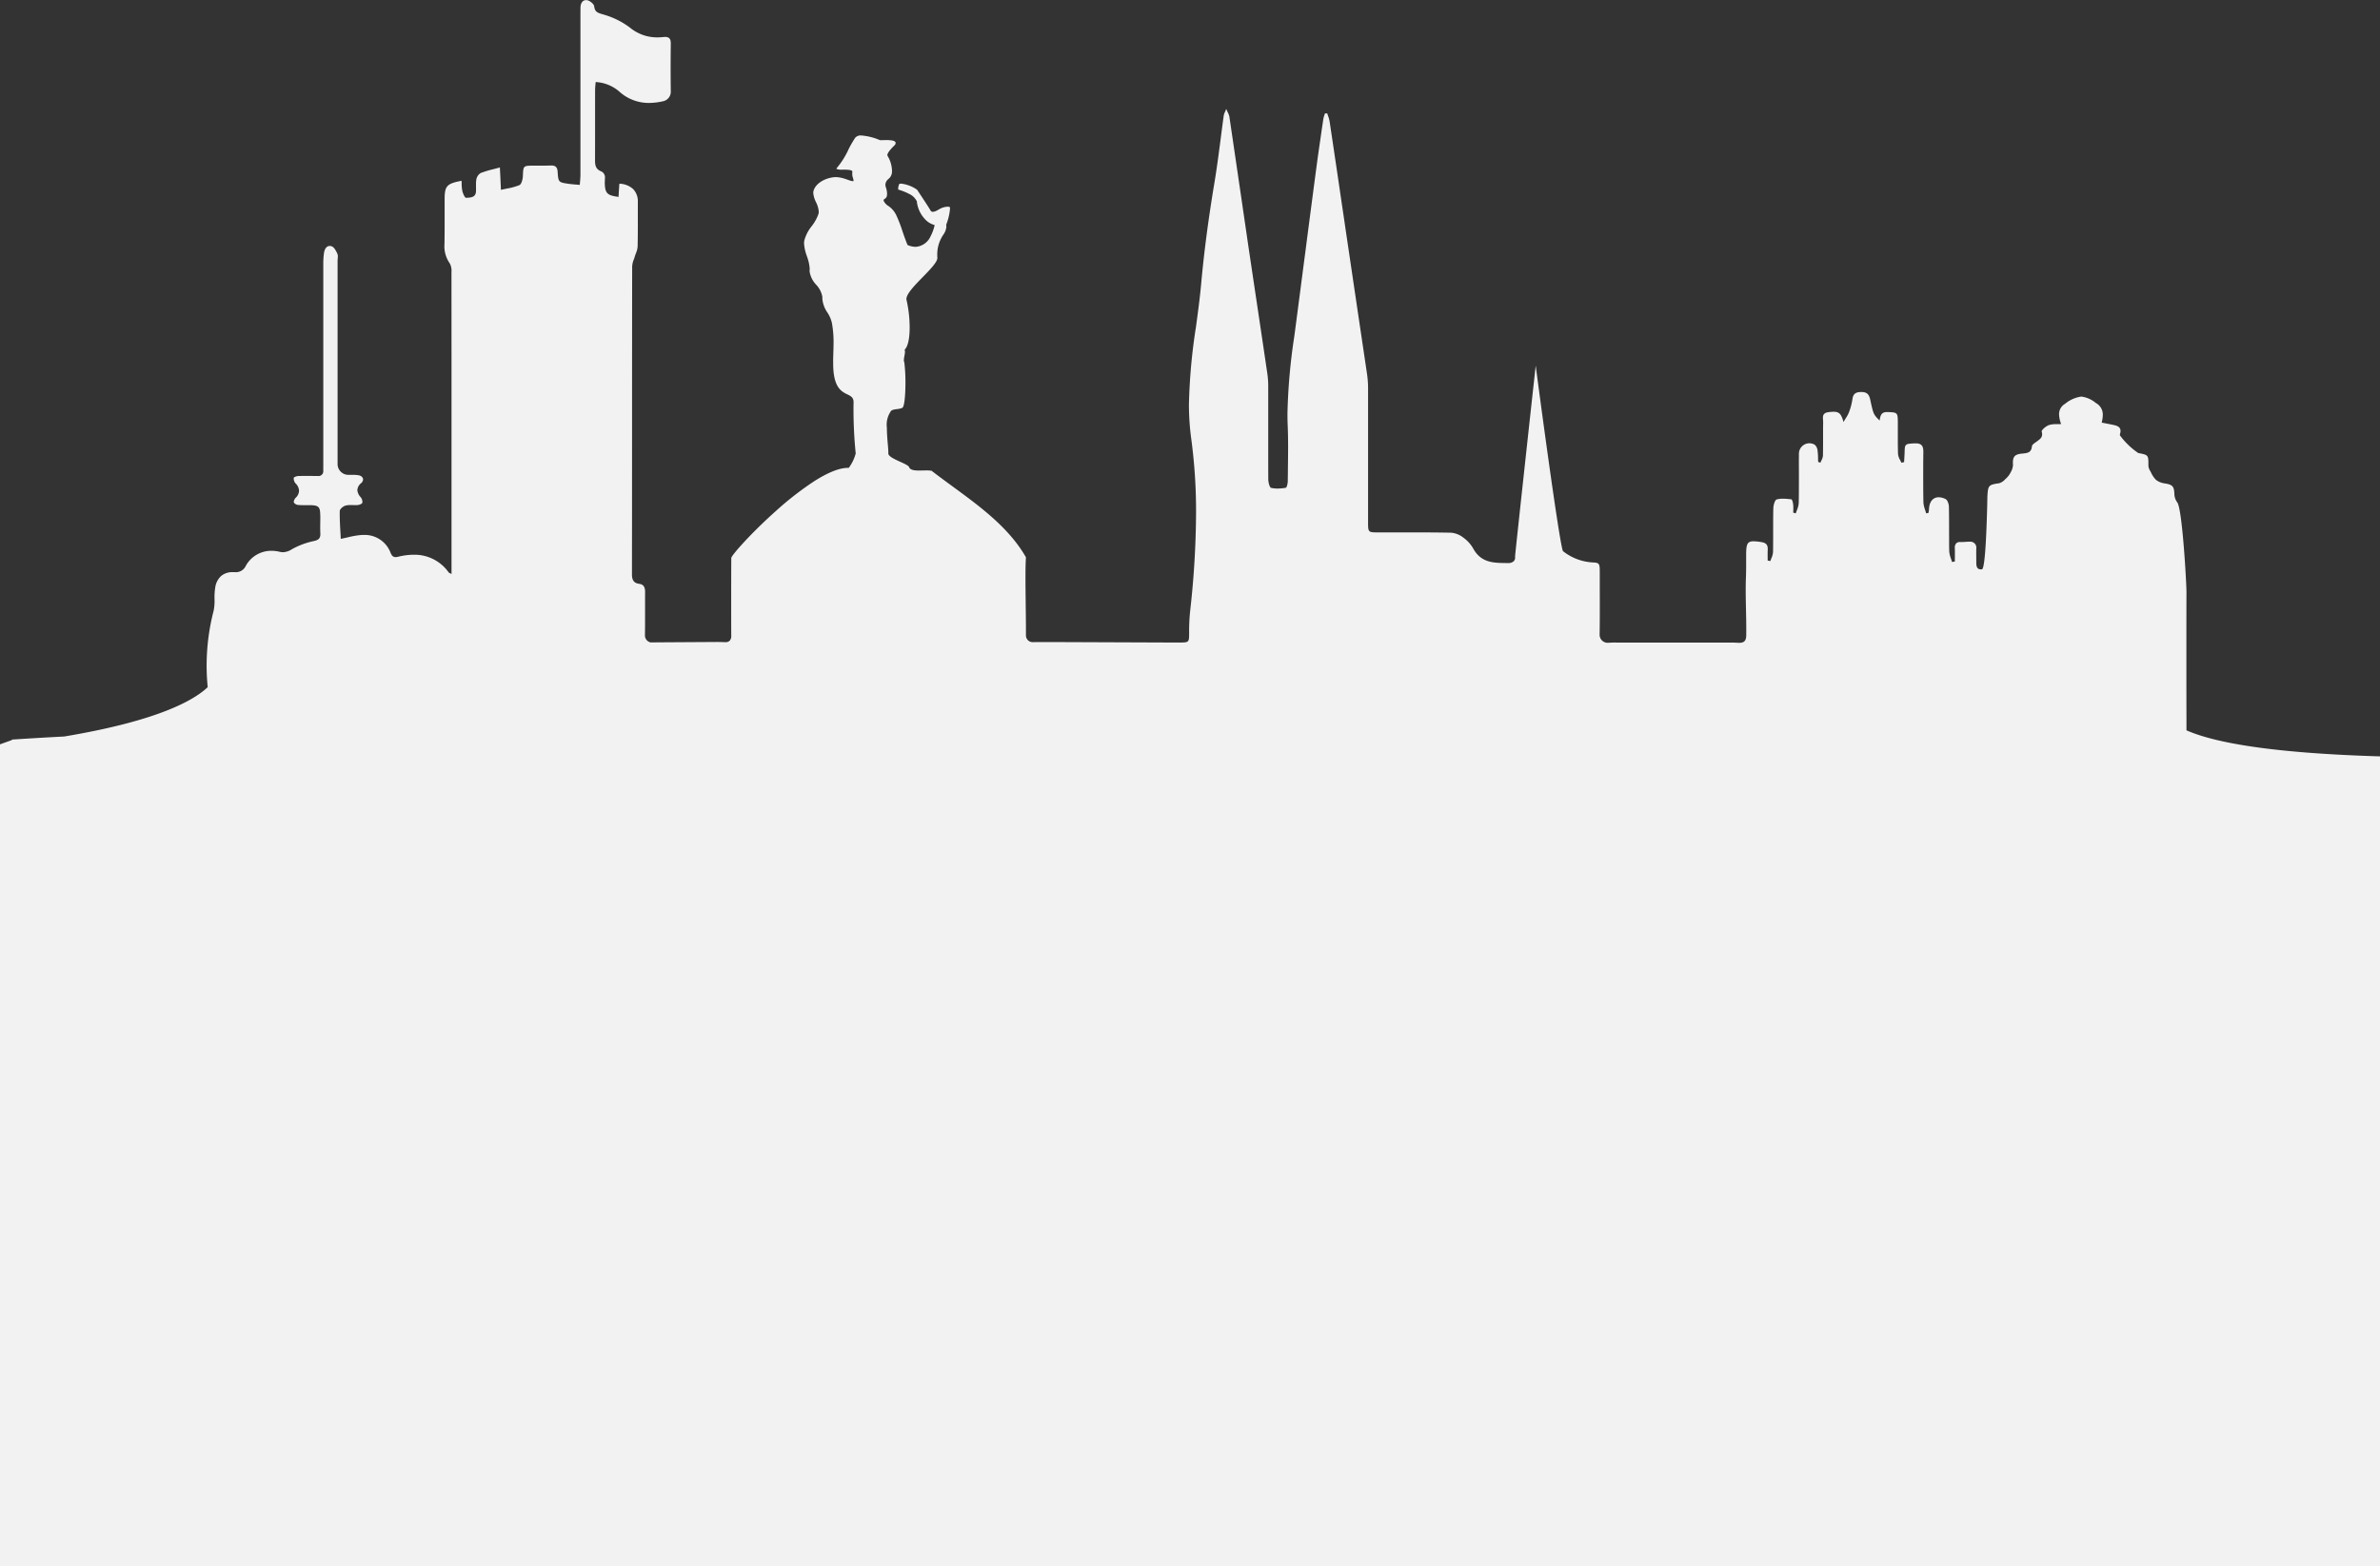 <?xml version="1.0" encoding="UTF-8"?>
<svg xmlns="http://www.w3.org/2000/svg" id="Skyline_Bi_mobil" data-name="Skyline Bi, mobil" width="415" height="273.125" viewBox="0 0 415 273.125">
  <rect x="0" y="0" width="415" height="273.125" fill="#333333" stroke="none"/>
  <path id="Differenzmenge_2" data-name="Differenzmenge 2" d="M20271.5-11539.875h-415v-143.331l.045-.016c.611-.221,1.273-.459,2.035-.729,0-.025,0-.057,0-.087,3.449-.224,6.434-.4,9.119-.535,15.973-2.672,22.422-6.152,25.02-8.6a37.2,37.2,0,0,1-.189-3.778,38.1,38.1,0,0,1,1.219-9.54,8.682,8.682,0,0,0,.158-2.07,10.854,10.854,0,0,1,.133-2.055,3.335,3.335,0,0,1,1.02-1.947,3.014,3.014,0,0,1,2.029-.668h.18c.061,0,.123,0,.193,0a1.887,1.887,0,0,0,1.9-1.107,5.059,5.059,0,0,1,4.488-2.615,5.986,5.986,0,0,1,1.4.169,2.575,2.575,0,0,0,.6.076,3.025,3.025,0,0,0,1.551-.521,13.569,13.569,0,0,1,3.783-1.417c.887-.188,1.172-.489,1.18-1.239a.616.616,0,0,0-.008-.117c-.008-.277-.02-.614-.02-1.015,0-.361,0-.645.01-.866v-.337c.008-.229.01-.386.01-.525,0-.168,0-.342-.016-.5-.012-1.361-.3-1.642-1.723-1.667-.076,0-.154,0-.229,0s-.154,0-.236,0h-.311c-.143,0-.289,0-.443,0-.365,0-.652-.011-.9-.035a1.028,1.028,0,0,1-.766-.438.029.029,0,0,0,0-.014l0-.012a.341.341,0,0,1-.01-.077,1.234,1.234,0,0,1,.34-.714,1.769,1.769,0,0,0,.584-1.224,1.881,1.881,0,0,0-.613-1.285,1.332,1.332,0,0,1-.316-.866v-.087c.018-.139.508-.321.8-.331.371-.011.8-.016,1.311-.016.471,0,.939,0,1.459.011l.592,0h.02a.843.843,0,0,0,.969-.948v-.271c0-.166,0-.337.006-.51v-9.209c0-4.687,0-9.483,0-14.124,0-1.538,0-3.054,0-4.535,0-2.613,0-5.12,0-7.451v-.021a12.506,12.506,0,0,1,.127-1.855c.123-.744.49-1.188.984-1.188a.986.986,0,0,1,.326.056c.336.1.668.525,1.016,1.3a1.158,1.158,0,0,1,.082.453c0,.089-.008.175-.016.267v.017l0,.059v.051l-.008.036-.006.07c-.008.1-.014.2-.014.286v35.447a1.883,1.883,0,0,0,1.877,1.871c.137,0,.279,0,.422,0h.281a6.242,6.242,0,0,1,1.02.061c.512.077.842.37.842.745a.92.92,0,0,1-.348.652,1.68,1.68,0,0,0-.646,1.188,2,2,0,0,0,.58,1.25,1.34,1.34,0,0,1,.3.806.826.826,0,0,1-.016.163c-.045.192-.514.377-.795.4-.117.011-.256.011-.418.011s-.338,0-.443-.006h-.041l-.066,0-.164,0-.162,0a3.29,3.29,0,0,0-.807.081c-.428.107-1.035.616-1.035.949-.008.178-.008.346-.008.524,0,1.039.057,2.081.115,3.06l.012.214c.018.3.039.7.055,1.066.3-.062.6-.129.885-.194l.014,0,.207-.048.082-.021h.016l.008,0a14.819,14.819,0,0,1,2.291-.406c.148-.01.313-.015.475-.015a4.812,4.812,0,0,1,4.707,3.115c.2.462.414.749.877.749a1.919,1.919,0,0,0,.434-.061,11.491,11.491,0,0,1,2.723-.353,7.266,7.266,0,0,1,6.082,3.064.5.5,0,0,0,.219.146l.016.008c.051.024.109.055.18.092l.035.019.061.032v-19.406c0-10.887,0-22.144-.01-33.218a2.757,2.757,0,0,0-.3-1.551,5.167,5.167,0,0,1-.918-3.37v-.209c.006-.071.006-.139.006-.2.014-1,.02-2,.02-2.992v-1.479c0-.234,0-.473,0-.7,0-.719,0-1.468,0-2.192,0-2.353.357-2.748,2.949-3.253.006.084.01.169.014.254,0,.046,0,.091.006.135l0,.105,0,.025a6.479,6.479,0,0,0,.121,1.27c.1.441.436,1.173.619,1.173.025,0,.049,0,.072,0l.064,0,.063,0h.012c.7-.04,1.492-.086,1.549-1.121,0-.021,0-.042,0-.062s0-.019,0-.028v-.026c.006-.081.006-.168.006-.245,0-.112,0-.229-.006-.341l0-.1v-.138c0-.1,0-.2,0-.29a4.65,4.65,0,0,1,.07-.883,1.642,1.642,0,0,1,.773-1.091,18.552,18.552,0,0,1,2.2-.663c.27-.067.678-.173,1.121-.3.027.563.053,1.072.08,1.561l.008.184c.014.325.027.631.041.925l.016.335.01.228c.01.229.02.453.029.675.33-.075.654-.142.93-.2l.061-.013.029-.006a10.582,10.582,0,0,0,2.193-.6c.373-.164.584-1.006.611-1.551l.008-.127c.07-1.714.07-1.714,1.9-1.724h.795c.234,0,.473,0,.7,0,.547,0,1.033-.008,1.49-.025h.07c.73,0,1.051.313,1.1,1.081.117,1.861.154,1.866,2.01,2.126.318.043.652.073.947.1l.123.012.061,0,.133.011c.145.012.3.026.488.046l.1.01c.006-.1.016-.205.023-.3l.012-.159c0-.027.006-.055.008-.082s.006-.062.01-.093c.021-.261.053-.652.063-1.041,0-2.288,0-4.654,0-6.985v-12.242c0-1.743,0-3.519,0-5.236v-3.5c0-.354,0-.646.008-.948v-.307c0-.643.266-1.33.984-1.33.039,0,.086,0,.133.008l.02,0c.459.067,1.211.653,1.254,1.07.105.974.615,1.131,1.322,1.348l.014,0,.092.03a1.555,1.555,0,0,1,.2.062,13.909,13.909,0,0,1,4.619,2.289,7.405,7.405,0,0,0,4.824,1.688,8.816,8.816,0,0,0,.979-.057c.117-.011.215-.016.311-.016.826,0,.992.451.992,1.179v.04c-.02,1.665-.027,2.914-.027,4.176s.008,2.5.027,4.177v.035a1.679,1.679,0,0,1-1.334,1.6,11.189,11.189,0,0,1-2.437.3,7.655,7.655,0,0,1-5.053-1.846,6.847,6.847,0,0,0-4.271-1.8c-.018.177-.033.31-.047.418l0,.077,0,.03a7.238,7.238,0,0,0-.053.749c-.006.908-.006,1.823-.006,2.708v4.252c0,1.77,0,3.6-.008,5.41v.056c0,.882.17,1.5,1.018,1.856a1.135,1.135,0,0,1,.709,1.208c0,.11-.006.231-.016.4l0,.061c0,.031,0,.063,0,.094-.006.073-.012.164-.012.248v.071c.059,1.774.418,2.132,2.4,2.392l.031-.525.016-.29c0-.07.01-.141.014-.211l.012-.219c.025-.395.049-.74.07-1.055a3.714,3.714,0,0,1,2.408.938,3.059,3.059,0,0,1,.814,2.264c0,.345,0,.689,0,1.034s0,.686,0,1.026v2.055c0,1-.006,2.311-.035,3.63a3.61,3.61,0,0,1-.3,1.188l-.01.03-.02.05-.008.022c-.066.182-.137.37-.184.555-.049.148-.1.313-.156.449a3.684,3.684,0,0,0-.275,1.192c-.014,7.472-.018,15.106-.021,22.489v.3q0,3.46,0,6.879v.174l0,.51c0,8.314-.006,15.947-.016,23.332,0,1.046.361,1.524,1.25,1.651.729.1,1.041.517,1.041,1.4v.03c-.006.7-.006,1.42-.006,2.111v2.351c0,1,0,2.045-.021,3.054v.025a1.252,1.252,0,0,0,1,1.25l1.387-.016,10.1-.062c.492,0,.982.016,1.4.031h.107a1.065,1.065,0,0,0,.785-.25,1.3,1.3,0,0,0,.27-.943c-.01-2.243-.01-4.529-.01-6.74,0-2.46.006-4.539.016-6.741,0-.421,3.361-4.259,7.775-8.193a54.689,54.689,0,0,1,6.689-5.2c2.424-1.542,4.4-2.324,5.863-2.324h.154a7.3,7.3,0,0,0,1.215-2.514,76.512,76.512,0,0,1-.375-8.949c0-.817-.477-1.053-1.08-1.352l-.006,0c-1.043-.515-2.473-1.22-2.467-5.4v-.234c-.006-.086-.006-.178-.006-.275,0-.309.014-.661.027-1.034l0-.139,0-.046,0-.058.008-.165c.018-.482.037-1.029.037-1.612a18.427,18.427,0,0,0-.3-3.554,5.682,5.682,0,0,0-.77-1.754l-.006-.006-.02-.034a4.97,4.97,0,0,1-.863-2.407v-.077a.382.382,0,0,0,.006-.081.169.169,0,0,1,.01-.066,4.072,4.072,0,0,0-1.074-2.161l-.016-.021-.008-.01a4.288,4.288,0,0,1-1.139-2.33c0-.036,0-.092,0-.148a2.632,2.632,0,0,0,.02-.315,7.633,7.633,0,0,0-.479-2.133l0-.017-.006-.013,0-.01a7.649,7.649,0,0,1-.5-2.239,2.187,2.187,0,0,1,.053-.51,6.665,6.665,0,0,1,1.246-2.436l.021-.032a7.513,7.513,0,0,0,1.178-2.1,1.5,1.5,0,0,0,.066-.448,4.436,4.436,0,0,0-.486-1.663l0,0-.014-.037a4.277,4.277,0,0,1-.455-1.555,1.492,1.492,0,0,1,.066-.453c.475-1.405,2.258-2.229,3.773-2.315l.063,0c.027,0,.053,0,.08,0a5.941,5.941,0,0,1,1.7.352c.1.029.193.063.287.1l.02.007.086.03.113.037a3.138,3.138,0,0,0,.709.188c.074,0,.109-.023.119-.076v-.021a1.188,1.188,0,0,0-.068-.366l0-.012-.014-.046-.006-.021-.008-.026a2.137,2.137,0,0,1-.125-.728,1.839,1.839,0,0,1,.021-.332v-.03c0-.346-.914-.352-1.65-.356a2.587,2.587,0,0,1-1.1-.118.086.086,0,0,1-.025-.056.169.169,0,0,1,.051-.1,14.209,14.209,0,0,0,2.016-3.175l0-.007,0,0,.01-.026a19.422,19.422,0,0,1,1.189-2.075,1.262,1.262,0,0,1,1.08-.4,10.231,10.231,0,0,1,3.121.765l.082.028.018.007a.521.521,0,0,0,.053.017c.107,0,.24,0,.4-.006l.016,0c.217,0,.43-.01.652-.01.7,0,1.629.053,1.631.5a.656.656,0,0,1-.117.336l-.1.1c-.809.793-1.219,1.355-1.223,1.672a.22.22,0,0,0,.029.138,5.257,5.257,0,0,1,.779,2.626,2.218,2.218,0,0,1-.02.362,1.645,1.645,0,0,1-.584,1.033l-.012.012a1.351,1.351,0,0,0-.535,1,1.58,1.58,0,0,0,.111.546,3.517,3.517,0,0,1,.178,1.056,1.625,1.625,0,0,1-.07.494.826.826,0,0,1-.314.357l-.012.01-.006,0-.006,0c-.109.081-.2.151-.2.256a.192.192,0,0,0,.01.071,2.03,2.03,0,0,0,.809.912l.006,0,.01.008a4.041,4.041,0,0,1,1.369,1.59,23.92,23.92,0,0,1,1.1,2.845l.014.045c.256.741.547,1.583.863,2.326a3.574,3.574,0,0,0,1.412.321,3.088,3.088,0,0,0,2.611-1.855,7.647,7.647,0,0,0,.7-1.934l0-.015h-.006a3.43,3.43,0,0,1-1.3-.657,5.327,5.327,0,0,1-1.789-3.375l.006-.009a.06.06,0,0,0,.01-.032,2.741,2.741,0,0,0-1.32-1.33,9.6,9.6,0,0,0-1.947-.771l-.006,0v-.021a1.9,1.9,0,0,1,.2-.979l.02-.011a.255.255,0,0,1,.041-.01h.01l.021,0,.027,0c.035,0,.088-.013.16-.023h.031a6.087,6.087,0,0,1,2.783,1.065s.016.026.047.072c1.459,2.192,2.258,3.43,2.309,3.579a.508.508,0,0,0,.408.209,2.145,2.145,0,0,0,.883-.347l.01,0,.057-.031c.027-.016.053-.029.08-.043l.053-.028a3.108,3.108,0,0,1,1.463-.453,1.909,1.909,0,0,1,.336.03c.057.016.092.14.092.331a9.763,9.763,0,0,1-.672,2.8,1.522,1.522,0,0,1,.039.342,2.867,2.867,0,0,1-.545,1.4l-.01.018a6.064,6.064,0,0,0-1.035,3.463c0,.141,0,.285.01.434a.5.5,0,0,1,.01.106c.008.73-1.287,2.054-2.537,3.334l-.006.006-.01.016-.006,0c-1.4,1.434-2.846,2.917-2.84,3.824a.685.685,0,0,0,.025.168,21.829,21.829,0,0,1,.541,4.793c0,1.97-.314,3.348-.883,3.88a.888.888,0,0,1,.066.357,4,4,0,0,1-.082.652l-.016.076,0,.021,0,.019a3.74,3.74,0,0,0-.094.69.786.786,0,0,0,.082.389,29.21,29.21,0,0,1,.193,3.573c0,1.886-.146,4.159-.557,4.359a3.154,3.154,0,0,1-.9.211l-.023,0c-.525.076-1.021.147-1.131.475a4.106,4.106,0,0,0-.627,2.764c0,.935.078,1.913.152,2.758l.006.081c.053.608.1,1.134.1,1.515a1.091,1.091,0,0,1-.006.144c0,.5,1.074.993,2.021,1.428l.043.02c.752.341,1.463.663,1.564.938.184.521.98.592,1.734.592.229,0,.455-.006.627-.011h.016c.219,0,.434-.01.646-.01a4.806,4.806,0,0,1,.9.066c1.26.976,2.689,2.018,3.633,2.708l.027.02.014.011c4.832,3.539,9.828,7.2,12.773,12.344-.057.826-.082,1.968-.082,3.595,0,1.1.012,2.5.037,4.277l0,.312c.02,1.407.043,3.221.043,4.777v.647a1.174,1.174,0,0,0,1.186,1.188h.021c.646-.011,1.338-.016,2.115-.016l.6,0,.59,0,19.559.076h1.314c.443.006.893.006,1.326.006,1.744-.006,1.744-.006,1.744-1.733a33.979,33.979,0,0,1,.193-3.891,157.554,157.554,0,0,0,1.016-16.852,94.515,94.515,0,0,0-.842-13.073,44.731,44.731,0,0,1-.4-5.915,100.344,100.344,0,0,1,1.207-13.452l.006-.034.021-.127,0-.017c.334-2.469.682-5.021.908-7.55.488-5.377,1.223-10.993,2.244-17.168.453-2.666.8-5.374,1.145-7.992l.018-.141.047-.379.045-.339c.131-1.015.279-2.165.434-3.254a2.03,2.03,0,0,1,.209-.591l.045-.108.029-.072c.043-.1.092-.224.145-.36.08.2.158.361.225.507l.031.064.016.03.01.021.014.032a2.8,2.8,0,0,1,.252.687c.459,3.112.971,6.592,1.609,10.949l.063.437.367,2.479.266,1.835c.271,1.841.576,3.926.988,6.761q.627,4.207,1.254,8.418c.684,4.552,1.4,9.362,2.07,13.91a15.081,15.081,0,0,1,.158,2.156v9.683c0,2.174,0,4.421.01,6.624.012.543.23,1.428.5,1.488a5.09,5.09,0,0,0,1.111.117,8.95,8.95,0,0,0,1.434-.133c.184-.02.355-.762.355-1.2v-.041l0-.07c.006-.49.012-1,.021-1.484l0-.438.01-.515,0-.2c.014-1.039.025-2.113.025-3.187,0-1.374-.023-2.614-.074-3.794-.025-.607-.037-1.244-.037-2a102.8,102.8,0,0,1,1.193-13.489l.016-.124.01-.066.006-.043c.02-.154.045-.357.076-.559l.039-.316.037-.285q.123-.918.242-1.84.088-.656.172-1.312.155-1.2.314-2.4c.09-.675.176-1.35.264-2.021q.082-.646.168-1.29.129-1.014.262-2.017l.457-3.482.1-.8c.563-4.3,1.143-8.755,1.729-13.165.207-1.561.439-3.157.664-4.7l.041-.293q.073-.505.146-1.006l.072-.51.123-.815.121-.816a3.6,3.6,0,0,1,.18-.673c.025-.087.061-.2.1-.316.064-.008.131-.013.2-.018h.006l.047,0h.031l.053,0c.021,0,.043,0,.064,0,.053.167.107.325.152.459a5.568,5.568,0,0,1,.266.953c.814,5.455,1.5,10.06,2.146,14.491l.26,1.738.357,2.447.963,6.5c.373,2.529.76,5.145,1.15,7.772l.346,2.328.059.4.158,1.052.213,1.438c.311,2.079.6,4.043.895,6.024a18.144,18.144,0,0,1,.158,2.218v23.516c0,1.729.033,1.729,1.84,1.729,1.09,0,2.219,0,3.33,0h.449c.861,0,1.74,0,2.59,0,1.9,0,4.131.007,6.332.056a4.07,4.07,0,0,1,2.152.918,5.822,5.822,0,0,1,1.646,1.852c1.379,2.489,3.539,2.5,5.824,2.518h.3a1.3,1.3,0,0,0,.934-.321.879.879,0,0,0,.244-.647,1.069,1.069,0,0,0-.01-.168c0-.437,3.561-33,3.6-33.295.025.3,4.207,31.91,4.771,32.367l.031.024a.068.068,0,0,1,.018.013l.018.012.016.012.016.016.029.021a9.108,9.108,0,0,0,5.17,1.866c1.09.062,1.092.288,1.1,1.762,0,.678,0,1.374,0,2.052v.979c.006.994.006,2.03.006,3.033s0,2.887-.031,4.717v.035a1.4,1.4,0,0,0,1.377,1.428,1.177,1.177,0,0,0,.123,0c.381-.03.77-.046,1.156-.046.174,0,.375.006.551.011l20.059,0,.111,0c.256.009.529.02.8.037l.1,0c.033,0,.07,0,.1,0,.826,0,1.17-.371,1.188-1.28.006-.367.006-.74.006-1.1,0-1.11-.023-2.222-.045-3.2l0-.015v-.147c-.023-.944-.051-2.18-.051-3.365,0-.429,0-1.321.035-2.2.041-1.015.041-2.043.041-3.038v-1.021c.006-1.809.178-2.335,1.291-2.335a9.834,9.834,0,0,1,1.34.133c.814.127,1.133.459,1.133,1.183a.129.129,0,0,1,0,.028.123.123,0,0,0,0,.027.138.138,0,0,1,0,.029v.022c-.014.27-.018.5-.018.729v.413c0,.062,0,.129,0,.188.006.2.006.4.006.612.08.01.152.024.232.041l.084.01.1.02.035.007.023,0a4.945,4.945,0,0,1,.18-.494h0l0,0,0-.007a3.259,3.259,0,0,0,.283-1.074c.012-.813.018-1.666.018-2.851v-1.433c0-1,0-2.178.031-3.329.014-.563.266-1.463.586-1.55a4.052,4.052,0,0,1,1.082-.133,12.134,12.134,0,0,1,1.361.1l.111.011c.139.01.281.567.313.856a4.048,4.048,0,0,1,.031.6v.438a.879.879,0,0,0-.008.143c0,.1,0,.2,0,.291.156.047.3.084.438.112.043-.123.092-.26.152-.418l.045-.118.006-.023a3.89,3.89,0,0,0,.313-1.226c.031-1.382.031-2.729.031-4.033v-1.754c-.006-.581-.006-1.175-.006-1.749,0-.178,0-.361.006-.54v-.535a1.833,1.833,0,0,1,1.83-1.82,1.829,1.829,0,0,1,.928.255,1.586,1.586,0,0,1,.494,1.029,10.96,10.96,0,0,1,.086,1.288l0,.074c0,.19.01.411.02.606a1.588,1.588,0,0,0,.158.056c.07.021.15.048.234.082.053-.133.113-.269.178-.4l.006-.01a2.27,2.27,0,0,0,.26-.826c.012-.893.018-1.53.018-2.151v-1.438c0-.7,0-1.433.014-2.146a.158.158,0,0,1,0-.03l0-.01v-.016c0-.061,0-.121-.006-.185l0-.009q-.006-.062-.006-.123l0-.056-.008-.052c-.008-.117-.02-.252-.02-.372,0-.427.111-.877.934-.983a7.957,7.957,0,0,1,.943-.077c1.023,0,1.338.469,1.713,1.79.141-.243.27-.455.393-.652l0-.006.018-.026,0,0a5.635,5.635,0,0,0,.547-1.024,10.947,10.947,0,0,0,.6-2.295c.127-.886.533-1.219,1.5-1.229h.055c.916,0,1.332.353,1.541,1.3.553,2.589.592,2.627,1.586,3.616l.01.009.051.052c.109-.841.273-1.484,1.264-1.484h.113c1.721.066,1.789.069,1.795,1.836v.173c0,.228,0,.459,0,.689s0,.459,0,.683c0,.146,0,.3,0,.443v.934c0,1.048.01,1.843.037,2.58a2.574,2.574,0,0,0,.344,1l.014.025.006.012c.066.127.15.295.225.463.039-.009.086-.019.139-.032l.039-.009.143-.036.148-.035v-.016l0-.033c.01-.2.02-.409.033-.589.02-.332.041-.686.053-1.029.027-1.512.092-1.515,1.723-1.6h.066c.033,0,.063,0,.09,0l.066,0c1.1,0,1.322.568,1.322,1.484v.081c-.02,1.12-.025,2.307-.025,4.095,0,1.724.01,3.241.035,4.64a4.52,4.52,0,0,0,.291,1.27l0,.025.023.063,0,.012c.059.172.119.349.166.526a1.467,1.467,0,0,0,.205-.03l.041,0,.035-.006.02,0,.035-.006.053-.011a.57.57,0,0,1,.02-.091c.008-.029.014-.061.018-.082a2.8,2.8,0,0,0,.07-.475c.047-1.312.678-2.095,1.691-2.095a2.757,2.757,0,0,1,1.209.32c.342.169.563.892.57,1.336.02.963.031,2.02.031,3.142,0,.24,0,.489,0,.724,0,.081,0,.158,0,.239v.49l.006.59v.2c0,.065,0,.131,0,.2v.378l0,.369c0,.535.01,1,.02,1.41a4.356,4.356,0,0,0,.293,1.274l.006.025.006.017c.057.163.125.365.182.57.045-.01.09-.017.133-.023l.037-.006.049-.007.031,0c.037-.008.08-.015.121-.021l.123-.021v-.657l.006-.016v-.658c.006-.278,0-.565-.01-.9v-.1a1.121,1.121,0,0,1,.24-.841.934.934,0,0,1,.693-.229h.1c.061,0,.121,0,.184,0,.26,0,.494-.016.611-.025.26-.021.457-.031.637-.031h.174a1.033,1.033,0,0,1,1.107,1.133v.076c-.016.25-.016.49-.016.744,0,.2,0,.4.006.592l0,.184v.25c.006.178.006.357.006.53v.092c0,.619.063,1.224.82,1.224l.076,0h.025l.051,0c.627-.055.846-8,.939-11.4v-.044l0-.139v-.061l.006-.3c0-.123.008-.237.01-.34l0-.151,0-.041c.006-.164.01-.283.014-.346.107-1.861.246-1.927,2.051-2.2a2.243,2.243,0,0,0,1.033-.678l.006-.006.016-.015.01-.01.078-.071.1-.093a3.486,3.486,0,0,0,.734-.974l.051-.1h0l0,0a2.938,2.938,0,0,0,.381-1.2v-.046c-.01-.1-.016-.216-.016-.367,0-1.107.352-1.468,1.545-1.605l.072-.006.031,0,.029,0a.408.408,0,0,1,.08-.01h.01c.779-.087,1.451-.162,1.547-1.254.027-.267.383-.515.7-.733l.023-.018.014-.011.025-.018a.632.632,0,0,0,.068-.047l.027-.02.072-.052.014-.01c.449-.328.838-.612.838-1.183a1.6,1.6,0,0,0-.076-.475v-.03c-.014-.277.756-.918,1.238-1.1a4.241,4.241,0,0,1,1.422-.168c.268,0,.5-.007.73-.021a5.288,5.288,0,0,1-.363-1.692,2.07,2.07,0,0,1,1.045-1.831,5.655,5.655,0,0,1,2.836-1.265,4.9,4.9,0,0,1,2.539,1.122,2.285,2.285,0,0,1,1.209,2.04,6.189,6.189,0,0,1-.191,1.382l.176.032.125.023.3.056.168.036c.342.063.689.133,1.105.219.738.144,1.4.333,1.408,1.071a1.684,1.684,0,0,1-.092.53.511.511,0,0,0-.014.138,1.033,1.033,0,0,0,0,.112,13.139,13.139,0,0,0,3.2,3.084h.006c1.59.306,1.758.338,1.758,1.692,0,.15,0,.321,0,.51a1.977,1.977,0,0,0,.309.912c.07.13.121.221.162.307l.008.018.008.014a4.458,4.458,0,0,0,.811,1.2,3.053,3.053,0,0,0,1.494.633c1.455.229,1.7.508,1.744,1.983a2.607,2.607,0,0,0,.51,1.355c.879,1.229,1.6,14.183,1.592,15.639v.015c-.014,3.814-.014,6.983-.014,9.779,0,3.614,0,7.062.008,10.54l.006,1.754,0,2c5.707,2.517,17.063,4.045,33.75,4.543v141.285Z" transform="translate(-19856.5 11813)" fill="#f2f2f2"></path>
</svg>
